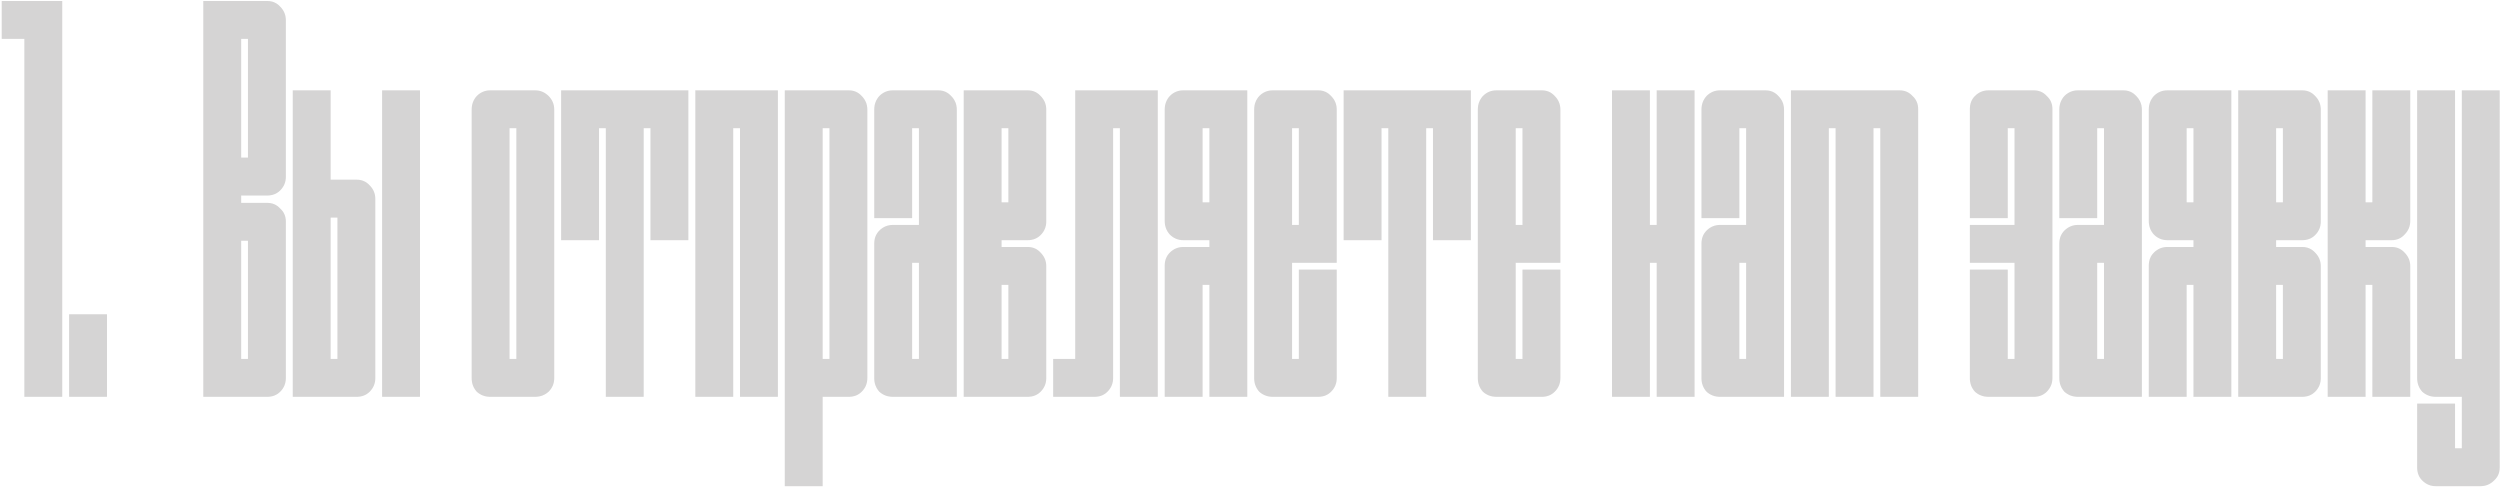 <?xml version="1.0" encoding="UTF-8"?> <svg xmlns="http://www.w3.org/2000/svg" width="756" height="148" viewBox="0 0 756 148" fill="none"> <path d="M18.82 120H7.363V11.757H0.523V0.3H18.82V120ZM20.896 120V95.034H32.353V120H20.896ZM80.799 120H61.476V0.3H80.799C82.395 0.3 83.706 0.87 84.732 2.01C85.872 3.15 86.442 4.518 86.442 6.114V53.481C86.442 55.077 85.872 56.445 84.732 57.585C83.706 58.611 82.395 59.124 80.799 59.124H72.933V61.347H80.799C82.395 61.347 83.706 61.917 84.732 63.057C85.872 64.083 86.442 65.394 86.442 66.99V114.357C86.442 115.953 85.872 117.321 84.732 118.461C83.706 119.487 82.395 120 80.799 120ZM72.933 108.543H74.985V72.804H72.933V108.543ZM72.933 47.667H74.985V11.757H72.933V47.667ZM115.546 120V27.318H127.003V120H115.546ZM107.851 120H88.528V27.318H99.985V54.336H107.851C109.447 54.336 110.758 54.906 111.784 56.046C112.924 57.186 113.494 58.554 113.494 60.15V114.357C113.494 115.953 112.924 117.321 111.784 118.461C110.758 119.487 109.447 120 107.851 120ZM99.985 108.543H102.037V65.793H99.985V108.543ZM167.6 114.357C167.6 115.953 167.03 117.321 165.89 118.461C164.75 119.487 163.382 120 161.786 120H148.277C146.681 120 145.313 119.487 144.173 118.461C143.147 117.321 142.634 115.953 142.634 114.357V33.132C142.634 31.536 143.147 30.168 144.173 29.028C145.313 27.888 146.681 27.318 148.277 27.318H161.786C163.382 27.318 164.75 27.888 165.89 29.028C167.03 30.168 167.6 31.536 167.6 33.132V114.357ZM156.143 38.775H154.091V108.543H156.143V38.775ZM194.653 120H183.196V38.775H181.144V72.633H169.687V27.318H208.162V72.633H196.705V38.775H194.653V120ZM235.232 120H223.775V38.775H221.723V120H210.266V27.318H235.232V120ZM248.775 147.018H237.318V27.318H256.641C258.237 27.318 259.548 27.888 260.574 29.028C261.714 30.168 262.284 31.536 262.284 33.132V114.357C262.284 115.953 261.714 117.321 260.574 118.461C259.548 119.487 258.237 120 256.641 120H248.775V147.018ZM248.775 108.543H250.827V38.775H248.775V108.543ZM289.337 120H270.014C268.418 120 267.05 119.487 265.91 118.461C264.884 117.321 264.371 115.953 264.371 114.357V73.659C264.371 72.063 264.884 70.752 265.91 69.726C267.05 68.586 268.418 68.016 270.014 68.016H277.88V38.775H275.828V65.964H264.371V33.132C264.371 31.536 264.884 30.168 265.91 29.028C267.05 27.888 268.418 27.318 270.014 27.318H283.694C285.29 27.318 286.601 27.888 287.627 29.028C288.767 30.168 289.337 31.536 289.337 33.132V120ZM275.828 108.543H277.88V79.473H275.828V108.543ZM310.747 120H291.424V27.318H310.747C312.343 27.318 313.654 27.888 314.68 29.028C315.82 30.168 316.39 31.536 316.39 33.132V66.99C316.39 68.586 315.82 69.954 314.68 71.094C313.654 72.12 312.343 72.633 310.747 72.633H302.881V74.685H310.747C312.343 74.685 313.654 75.255 314.68 76.395C315.82 77.535 316.39 78.903 316.39 80.499V114.357C316.39 115.953 315.82 117.321 314.68 118.461C313.654 119.487 312.343 120 310.747 120ZM302.881 108.543H304.933V86.142H302.881V108.543ZM302.881 61.176H304.933V38.775H302.881V61.176ZM350.112 120H338.655V38.775H336.603V114.357C336.603 115.953 336.033 117.321 334.893 118.461C333.867 119.487 332.556 120 330.96 120H318.477V108.543H325.146V27.318H350.112V120ZM377.175 120H365.718V86.142H363.666V120H352.209V80.328C352.209 78.732 352.722 77.421 353.748 76.395C354.888 75.255 356.256 74.685 357.852 74.685H365.718V72.633H357.852C356.256 72.633 354.888 72.063 353.748 70.923C352.722 69.783 352.209 68.415 352.209 66.819V33.132C352.209 31.536 352.722 30.168 353.748 29.028C354.888 27.888 356.256 27.318 357.852 27.318H377.175V120ZM363.666 61.176H365.718V38.775H363.666V61.176ZM398.585 120H384.905C383.309 120 381.941 119.487 380.801 118.461C379.775 117.321 379.262 115.953 379.262 114.357V33.132C379.262 31.536 379.775 30.168 380.801 29.028C381.941 27.888 383.309 27.318 384.905 27.318H398.585C400.181 27.318 401.492 27.888 402.518 29.028C403.658 30.168 404.228 31.536 404.228 33.132V79.473H390.719V108.543H392.771V81.525H404.228V114.357C404.228 115.953 403.658 117.321 402.518 118.461C401.492 119.487 400.181 120 398.585 120ZM390.719 68.016H392.771V38.775H390.719V68.016ZM431.28 120H419.823V38.775H417.771V72.633H406.314V27.318H444.789V72.633H433.332V38.775H431.28V120ZM466.217 120H452.537C450.941 120 449.573 119.487 448.433 118.461C447.407 117.321 446.894 115.953 446.894 114.357V33.132C446.894 31.536 447.407 30.168 448.433 29.028C449.573 27.888 450.941 27.318 452.537 27.318H466.217C467.813 27.318 469.124 27.888 470.15 29.028C471.29 30.168 471.86 31.536 471.86 33.132V79.473H458.351V108.543H460.403V81.525H471.86V114.357C471.86 115.953 471.29 117.321 470.15 118.461C469.124 119.487 467.813 120 466.217 120ZM458.351 68.016H460.403V38.775H458.351V68.016ZM512.439 120H500.982V79.473H498.93V120H487.473V27.318H498.93V68.016H500.982V27.318H512.439V120ZM539.491 120H520.168C518.572 120 517.204 119.487 516.064 118.461C515.038 117.321 514.525 115.953 514.525 114.357V73.659C514.525 72.063 515.038 70.752 516.064 69.726C517.204 68.586 518.572 68.016 520.168 68.016H528.034V38.775H525.982V65.964H514.525V33.132C514.525 31.536 515.038 30.168 516.064 29.028C517.204 27.888 518.572 27.318 520.168 27.318H533.848C535.444 27.318 536.755 27.888 537.781 29.028C538.921 30.168 539.491 31.536 539.491 33.132V120ZM525.982 108.543H528.034V79.473H525.982V108.543ZM580.053 120H568.596V38.775H566.544V120H555.087V38.775H553.035V120H541.578V27.318H574.41C576.006 27.318 577.317 27.888 578.343 29.028C579.483 30.054 580.053 31.365 580.053 32.961V120ZM615.007 120H601.327C599.731 120 598.363 119.487 597.223 118.461C596.197 117.321 595.684 115.953 595.684 114.357V81.525H607.141V108.543H609.193V79.473H595.684V68.016H609.193V38.775H607.141V65.964H595.684V32.961C595.684 31.365 596.197 30.054 597.223 29.028C598.363 27.888 599.731 27.318 601.327 27.318H615.007C616.603 27.318 617.914 27.888 618.94 29.028C620.08 30.054 620.65 31.365 620.65 32.961V114.357C620.65 115.953 620.08 117.321 618.94 118.461C617.914 119.487 616.603 120 615.007 120ZM647.702 120H628.379C626.783 120 625.415 119.487 624.275 118.461C623.249 117.321 622.736 115.953 622.736 114.357V73.659C622.736 72.063 623.249 70.752 624.275 69.726C625.415 68.586 626.783 68.016 628.379 68.016H636.245V38.775H634.193V65.964H622.736V33.132C622.736 31.536 623.249 30.168 624.275 29.028C625.415 27.888 626.783 27.318 628.379 27.318H642.059C643.655 27.318 644.966 27.888 645.992 29.028C647.132 30.168 647.702 31.536 647.702 33.132V120ZM634.193 108.543H636.245V79.473H634.193V108.543ZM674.755 120H663.298V86.142H661.246V120H649.789V80.328C649.789 78.732 650.302 77.421 651.328 76.395C652.468 75.255 653.836 74.685 655.432 74.685H663.298V72.633H655.432C653.836 72.633 652.468 72.063 651.328 70.923C650.302 69.783 649.789 68.415 649.789 66.819V33.132C649.789 31.536 650.302 30.168 651.328 29.028C652.468 27.888 653.836 27.318 655.432 27.318H674.755V120ZM661.246 61.176H663.298V38.775H661.246V61.176ZM696.165 120H676.842V27.318H696.165C697.761 27.318 699.072 27.888 700.098 29.028C701.238 30.168 701.808 31.536 701.808 33.132V66.99C701.808 68.586 701.238 69.954 700.098 71.094C699.072 72.12 697.761 72.633 696.165 72.633H688.299V74.685H696.165C697.761 74.685 699.072 75.255 700.098 76.395C701.238 77.535 701.808 78.903 701.808 80.499V114.357C701.808 115.953 701.238 117.321 700.098 118.461C699.072 119.487 697.761 120 696.165 120ZM688.299 108.543H690.351V86.142H688.299V108.543ZM688.299 61.176H690.351V38.775H688.299V61.176ZM728.861 120H717.404V86.142H715.352V120H703.895V27.318H715.352V61.176H717.404V27.318H728.861V66.819C728.861 68.415 728.291 69.783 727.151 70.923C726.125 72.063 724.814 72.633 723.218 72.633H715.352V74.685H723.218C724.814 74.685 726.125 75.255 727.151 76.395C728.291 77.535 728.861 78.903 728.861 80.499V120ZM744.456 27.318H755.913V141.375C755.913 142.971 755.343 144.282 754.203 145.308C753.063 146.448 751.695 147.018 750.099 147.018H736.59C734.994 147.018 733.626 146.448 732.486 145.308C731.46 144.282 730.947 142.971 730.947 141.375V122.052H742.404V135.561H744.456V120H736.59C734.994 120 733.626 119.487 732.486 118.461C731.46 117.321 730.947 115.953 730.947 114.357V27.318H742.404V108.543H744.456V27.318Z" fill="#E4E3E3"></path> <path d="M18.82 120H7.363V11.757H0.523V0.3H18.82V120ZM20.896 120V95.034H32.353V120H20.896ZM80.799 120H61.476V0.3H80.799C82.395 0.3 83.706 0.87 84.732 2.01C85.872 3.15 86.442 4.518 86.442 6.114V53.481C86.442 55.077 85.872 56.445 84.732 57.585C83.706 58.611 82.395 59.124 80.799 59.124H72.933V61.347H80.799C82.395 61.347 83.706 61.917 84.732 63.057C85.872 64.083 86.442 65.394 86.442 66.99V114.357C86.442 115.953 85.872 117.321 84.732 118.461C83.706 119.487 82.395 120 80.799 120ZM72.933 108.543H74.985V72.804H72.933V108.543ZM72.933 47.667H74.985V11.757H72.933V47.667ZM115.546 120V27.318H127.003V120H115.546ZM107.851 120H88.528V27.318H99.985V54.336H107.851C109.447 54.336 110.758 54.906 111.784 56.046C112.924 57.186 113.494 58.554 113.494 60.15V114.357C113.494 115.953 112.924 117.321 111.784 118.461C110.758 119.487 109.447 120 107.851 120ZM99.985 108.543H102.037V65.793H99.985V108.543ZM167.6 114.357C167.6 115.953 167.03 117.321 165.89 118.461C164.75 119.487 163.382 120 161.786 120H148.277C146.681 120 145.313 119.487 144.173 118.461C143.147 117.321 142.634 115.953 142.634 114.357V33.132C142.634 31.536 143.147 30.168 144.173 29.028C145.313 27.888 146.681 27.318 148.277 27.318H161.786C163.382 27.318 164.75 27.888 165.89 29.028C167.03 30.168 167.6 31.536 167.6 33.132V114.357ZM156.143 38.775H154.091V108.543H156.143V38.775ZM194.653 120H183.196V38.775H181.144V72.633H169.687V27.318H208.162V72.633H196.705V38.775H194.653V120ZM235.232 120H223.775V38.775H221.723V120H210.266V27.318H235.232V120ZM248.775 147.018H237.318V27.318H256.641C258.237 27.318 259.548 27.888 260.574 29.028C261.714 30.168 262.284 31.536 262.284 33.132V114.357C262.284 115.953 261.714 117.321 260.574 118.461C259.548 119.487 258.237 120 256.641 120H248.775V147.018ZM248.775 108.543H250.827V38.775H248.775V108.543ZM289.337 120H270.014C268.418 120 267.05 119.487 265.91 118.461C264.884 117.321 264.371 115.953 264.371 114.357V73.659C264.371 72.063 264.884 70.752 265.91 69.726C267.05 68.586 268.418 68.016 270.014 68.016H277.88V38.775H275.828V65.964H264.371V33.132C264.371 31.536 264.884 30.168 265.91 29.028C267.05 27.888 268.418 27.318 270.014 27.318H283.694C285.29 27.318 286.601 27.888 287.627 29.028C288.767 30.168 289.337 31.536 289.337 33.132V120ZM275.828 108.543H277.88V79.473H275.828V108.543ZM310.747 120H291.424V27.318H310.747C312.343 27.318 313.654 27.888 314.68 29.028C315.82 30.168 316.39 31.536 316.39 33.132V66.99C316.39 68.586 315.82 69.954 314.68 71.094C313.654 72.12 312.343 72.633 310.747 72.633H302.881V74.685H310.747C312.343 74.685 313.654 75.255 314.68 76.395C315.82 77.535 316.39 78.903 316.39 80.499V114.357C316.39 115.953 315.82 117.321 314.68 118.461C313.654 119.487 312.343 120 310.747 120ZM302.881 108.543H304.933V86.142H302.881V108.543ZM302.881 61.176H304.933V38.775H302.881V61.176ZM350.112 120H338.655V38.775H336.603V114.357C336.603 115.953 336.033 117.321 334.893 118.461C333.867 119.487 332.556 120 330.96 120H318.477V108.543H325.146V27.318H350.112V120ZM377.175 120H365.718V86.142H363.666V120H352.209V80.328C352.209 78.732 352.722 77.421 353.748 76.395C354.888 75.255 356.256 74.685 357.852 74.685H365.718V72.633H357.852C356.256 72.633 354.888 72.063 353.748 70.923C352.722 69.783 352.209 68.415 352.209 66.819V33.132C352.209 31.536 352.722 30.168 353.748 29.028C354.888 27.888 356.256 27.318 357.852 27.318H377.175V120ZM363.666 61.176H365.718V38.775H363.666V61.176ZM398.585 120H384.905C383.309 120 381.941 119.487 380.801 118.461C379.775 117.321 379.262 115.953 379.262 114.357V33.132C379.262 31.536 379.775 30.168 380.801 29.028C381.941 27.888 383.309 27.318 384.905 27.318H398.585C400.181 27.318 401.492 27.888 402.518 29.028C403.658 30.168 404.228 31.536 404.228 33.132V79.473H390.719V108.543H392.771V81.525H404.228V114.357C404.228 115.953 403.658 117.321 402.518 118.461C401.492 119.487 400.181 120 398.585 120ZM390.719 68.016H392.771V38.775H390.719V68.016ZM431.28 120H419.823V38.775H417.771V72.633H406.314V27.318H444.789V72.633H433.332V38.775H431.28V120ZM466.217 120H452.537C450.941 120 449.573 119.487 448.433 118.461C447.407 117.321 446.894 115.953 446.894 114.357V33.132C446.894 31.536 447.407 30.168 448.433 29.028C449.573 27.888 450.941 27.318 452.537 27.318H466.217C467.813 27.318 469.124 27.888 470.15 29.028C471.29 30.168 471.86 31.536 471.86 33.132V79.473H458.351V108.543H460.403V81.525H471.86V114.357C471.86 115.953 471.29 117.321 470.15 118.461C469.124 119.487 467.813 120 466.217 120ZM458.351 68.016H460.403V38.775H458.351V68.016ZM512.439 120H500.982V79.473H498.93V120H487.473V27.318H498.93V68.016H500.982V27.318H512.439V120ZM539.491 120H520.168C518.572 120 517.204 119.487 516.064 118.461C515.038 117.321 514.525 115.953 514.525 114.357V73.659C514.525 72.063 515.038 70.752 516.064 69.726C517.204 68.586 518.572 68.016 520.168 68.016H528.034V38.775H525.982V65.964H514.525V33.132C514.525 31.536 515.038 30.168 516.064 29.028C517.204 27.888 518.572 27.318 520.168 27.318H533.848C535.444 27.318 536.755 27.888 537.781 29.028C538.921 30.168 539.491 31.536 539.491 33.132V120ZM525.982 108.543H528.034V79.473H525.982V108.543ZM580.053 120H568.596V38.775H566.544V120H555.087V38.775H553.035V120H541.578V27.318H574.41C576.006 27.318 577.317 27.888 578.343 29.028C579.483 30.054 580.053 31.365 580.053 32.961V120ZM615.007 120H601.327C599.731 120 598.363 119.487 597.223 118.461C596.197 117.321 595.684 115.953 595.684 114.357V81.525H607.141V108.543H609.193V79.473H595.684V68.016H609.193V38.775H607.141V65.964H595.684V32.961C595.684 31.365 596.197 30.054 597.223 29.028C598.363 27.888 599.731 27.318 601.327 27.318H615.007C616.603 27.318 617.914 27.888 618.94 29.028C620.08 30.054 620.65 31.365 620.65 32.961V114.357C620.65 115.953 620.08 117.321 618.94 118.461C617.914 119.487 616.603 120 615.007 120ZM647.702 120H628.379C626.783 120 625.415 119.487 624.275 118.461C623.249 117.321 622.736 115.953 622.736 114.357V73.659C622.736 72.063 623.249 70.752 624.275 69.726C625.415 68.586 626.783 68.016 628.379 68.016H636.245V38.775H634.193V65.964H622.736V33.132C622.736 31.536 623.249 30.168 624.275 29.028C625.415 27.888 626.783 27.318 628.379 27.318H642.059C643.655 27.318 644.966 27.888 645.992 29.028C647.132 30.168 647.702 31.536 647.702 33.132V120ZM634.193 108.543H636.245V79.473H634.193V108.543ZM674.755 120H663.298V86.142H661.246V120H649.789V80.328C649.789 78.732 650.302 77.421 651.328 76.395C652.468 75.255 653.836 74.685 655.432 74.685H663.298V72.633H655.432C653.836 72.633 652.468 72.063 651.328 70.923C650.302 69.783 649.789 68.415 649.789 66.819V33.132C649.789 31.536 650.302 30.168 651.328 29.028C652.468 27.888 653.836 27.318 655.432 27.318H674.755V120ZM661.246 61.176H663.298V38.775H661.246V61.176ZM696.165 120H676.842V27.318H696.165C697.761 27.318 699.072 27.888 700.098 29.028C701.238 30.168 701.808 31.536 701.808 33.132V66.99C701.808 68.586 701.238 69.954 700.098 71.094C699.072 72.12 697.761 72.633 696.165 72.633H688.299V74.685H696.165C697.761 74.685 699.072 75.255 700.098 76.395C701.238 77.535 701.808 78.903 701.808 80.499V114.357C701.808 115.953 701.238 117.321 700.098 118.461C699.072 119.487 697.761 120 696.165 120ZM688.299 108.543H690.351V86.142H688.299V108.543ZM688.299 61.176H690.351V38.775H688.299V61.176ZM728.861 120H717.404V86.142H715.352V120H703.895V27.318H715.352V61.176H717.404V27.318H728.861V66.819C728.861 68.415 728.291 69.783 727.151 70.923C726.125 72.063 724.814 72.633 723.218 72.633H715.352V74.685H723.218C724.814 74.685 726.125 75.255 727.151 76.395C728.291 77.535 728.861 78.903 728.861 80.499V120ZM744.456 27.318H755.913V141.375C755.913 142.971 755.343 144.282 754.203 145.308C753.063 146.448 751.695 147.018 750.099 147.018H736.59C734.994 147.018 733.626 146.448 732.486 145.308C731.46 144.282 730.947 142.971 730.947 141.375V122.052H742.404V135.561H744.456V120H736.59C734.994 120 733.626 119.487 732.486 118.461C731.46 117.321 730.947 115.953 730.947 114.357V27.318H742.404V108.543H744.456V27.318Z" fill="black" fill-opacity="0.07"></path> </svg> 